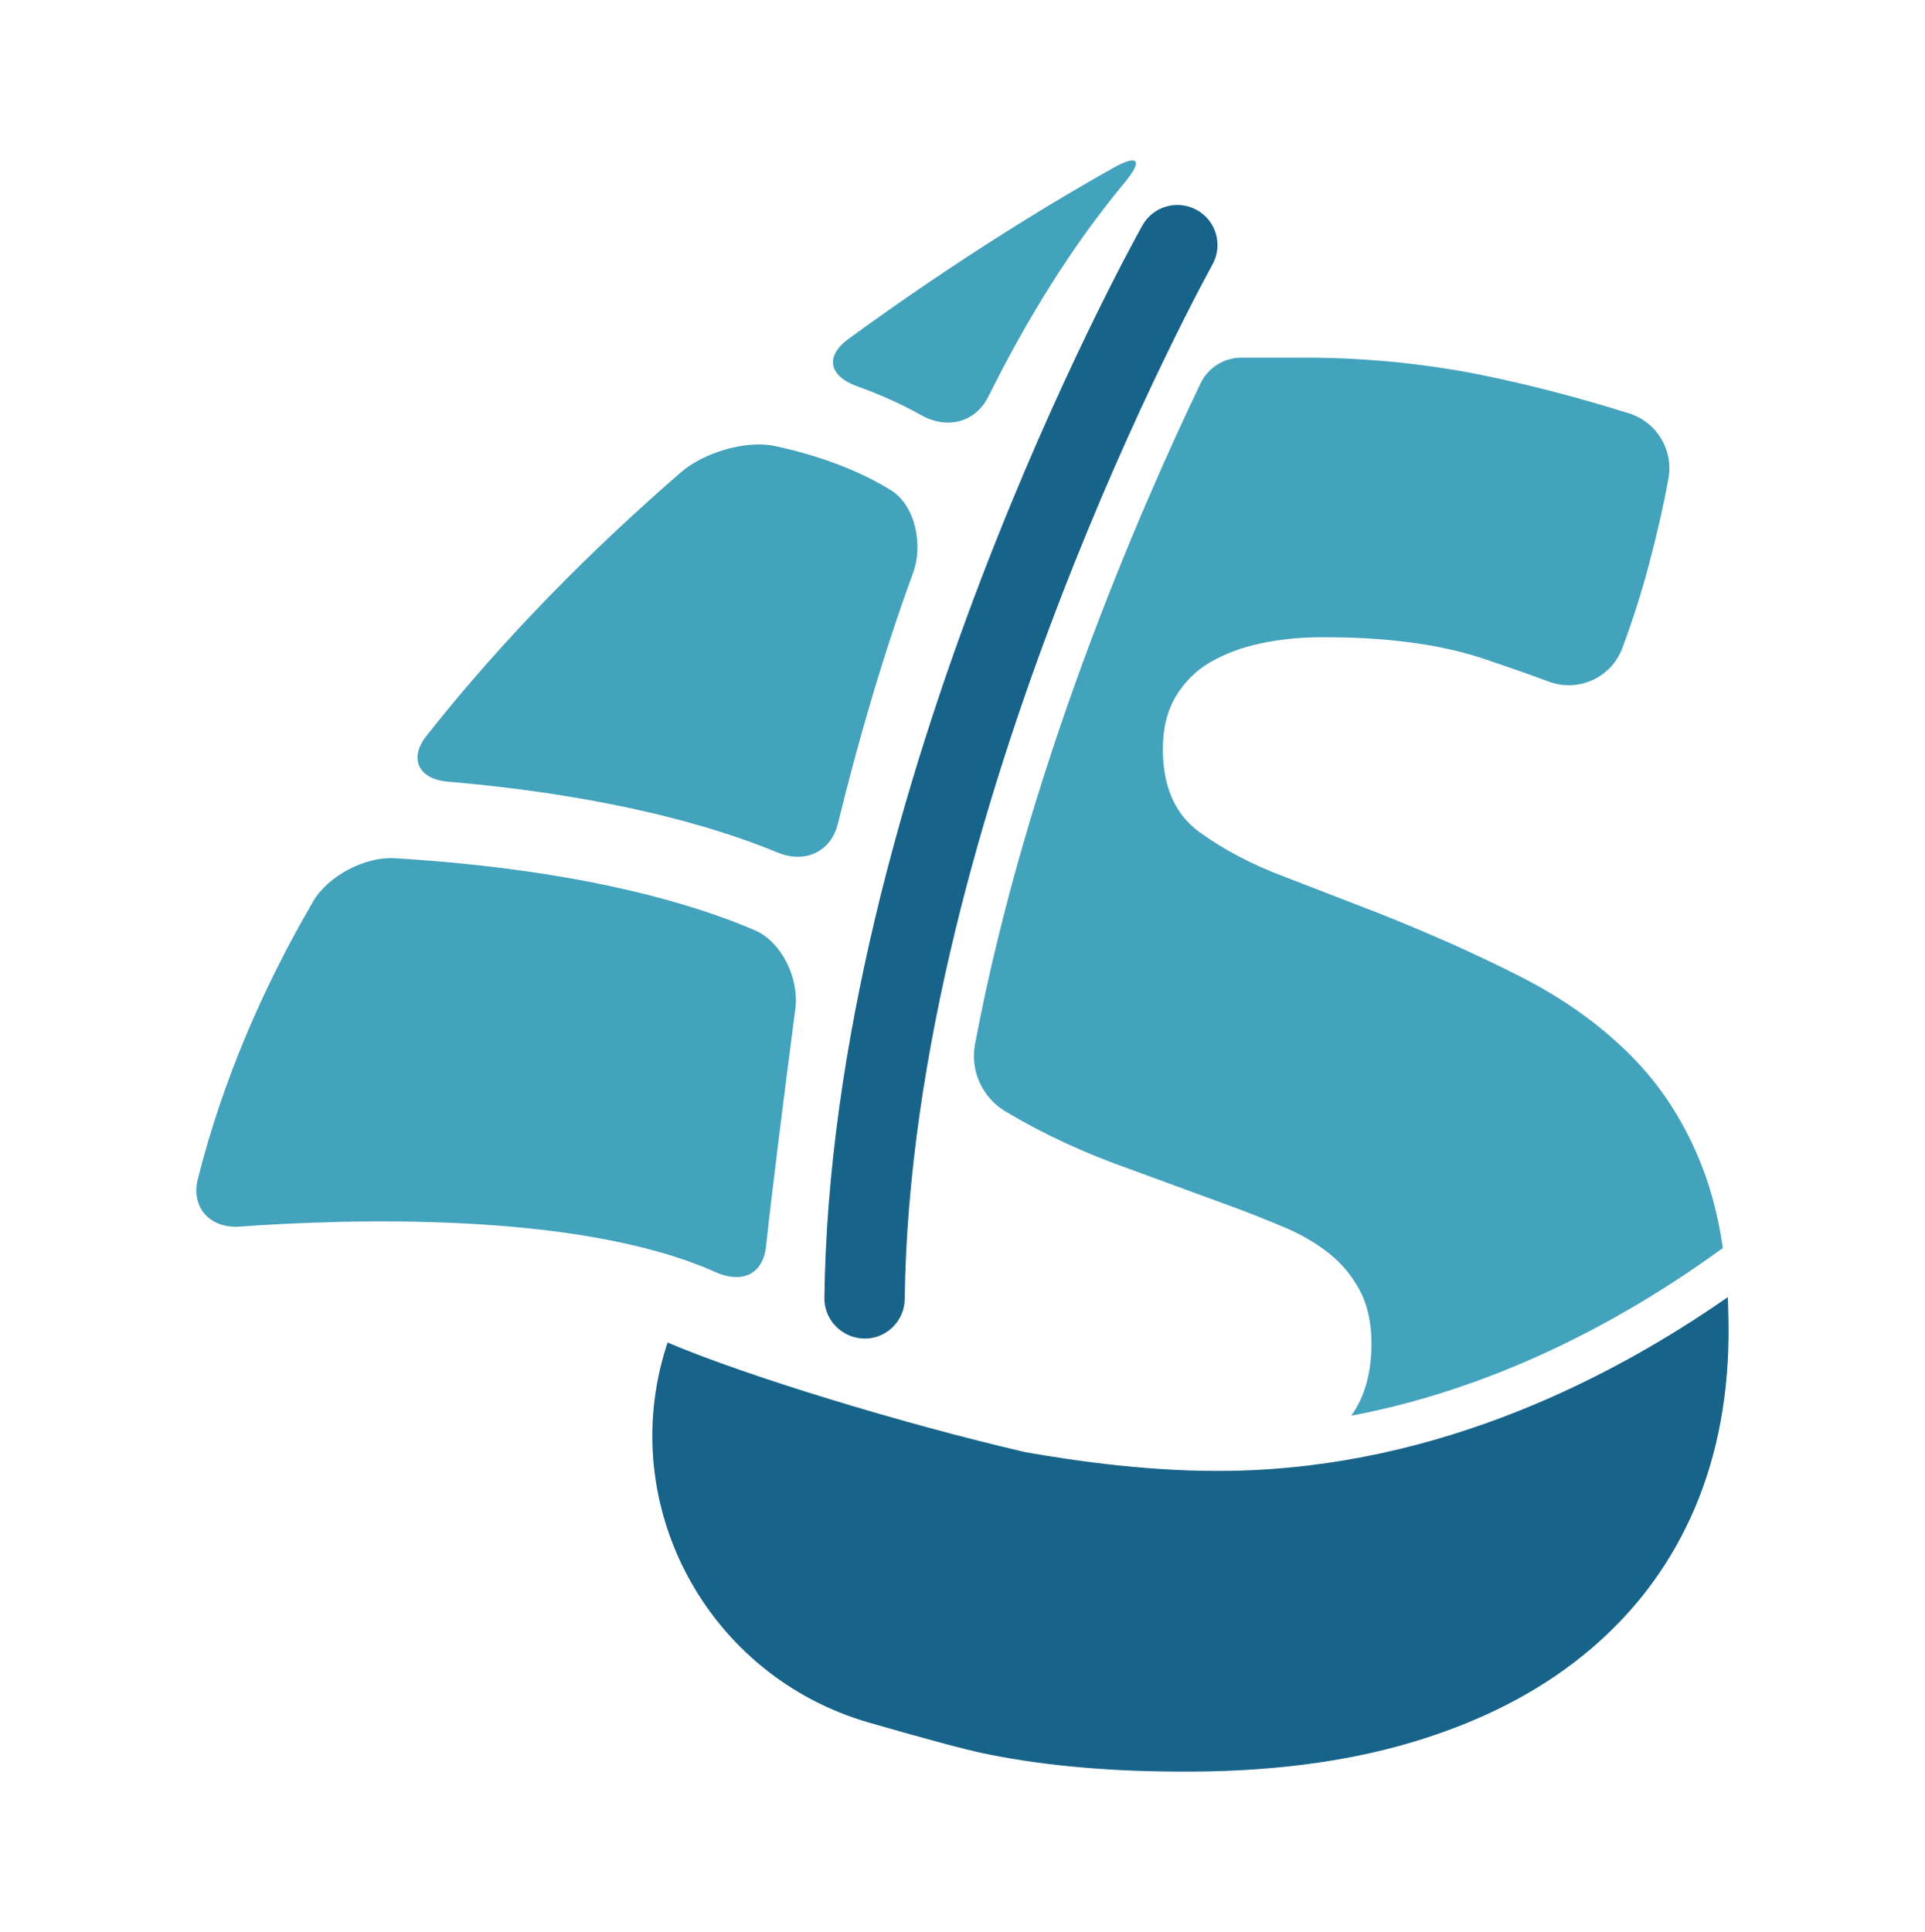 <?xml version="1.0" encoding="UTF-8"?>
<!-- Generator: Adobe Illustrator 26.0.3, SVG Export Plug-In . SVG Version: 6.00 Build 0)  -->
<svg xmlns="http://www.w3.org/2000/svg" xmlns:xlink="http://www.w3.org/1999/xlink" version="1.1" id="Layer_1" x="0px" y="0px" viewBox="0 0 1076 1080" style="enable-background:new 0 0 1076 1080;" xml:space="preserve">
<style type="text/css">
	.st0{fill:#17638A;}
	.st1{fill:#43A2BC;}
</style>
<g>
	<g>
		<path class="st0" d="M483.3,748.2c12.3,0,22.3-9.9,22.4-22.2c3.5-273.4,170.3-575,172-578.1c6-10.8,2.2-24.5-8.7-30.5    c-10.8-6-24.5-2.2-30.5,8.7c-7.1,12.7-174.1,314.7-177.7,599.4C460.7,737.8,470.6,748,483.3,748.2z"></path>
	</g>
	<g>
		<g>
			<g>
				<path class="st1" d="M474.3,189.4c62.6-45.7,117-78.2,147.7-95.4c14.4-8.1,17.1-4.5,6.5,8.2c-29.3,35.3-54.5,76.1-76,119.4      c-7.4,14.8-23.3,18.5-37.7,10.4c-10-5.6-21.8-11.1-35.7-16.1C463.4,210.3,460.9,199.2,474.3,189.4z"></path>
			</g>
			<g>
				<path class="st1" d="M510.4,320.1c-17.2,47.1-30.9,94.8-42,140.1c-3.9,16.1-18.5,22.6-33.8,16.3      c-34.8-14.4-93.6-31.8-184.3-39.6c-16.5-1.4-22-13-11.7-25.9c43.6-55.2,93-104.5,142.1-147.1c12.5-10.8,36.2-18.1,52.4-14.6      c29.4,6.3,50.4,15.8,64.6,24.5C511.7,282.3,516.1,304.6,510.4,320.1z"></path>
			</g>
			<g>
				<path class="st1" d="M175,503.9c8.3-14.3,29-25.2,45.5-24.2C327,486.1,390.1,506.2,422,520c15.2,6.6,24.7,27.2,22.6,43.6      c-5.2,39.9-13.9,108.4-16.3,132.3c-1.6,16.5-13.4,21.8-28.5,15.1c-76.7-34.3-207.3-29.6-265.8-25.4      c-16.5,1.2-27.4-10.6-23.4-26.6C124.4,604.1,146.8,552.3,175,503.9z"></path>
			</g>
		</g>
	</g>
	<path class="st1" d="M963,697.6c-2.4-16.6-6.2-31.6-11.4-45c-9.4-24.4-22.7-45.2-39.8-62.4c-17.1-17.2-37.6-31.9-61.5-44.1   c-23.9-12.2-50.7-24.2-80.5-36l-51.2-19.8c-18.5-6.9-34.5-15.3-48-25.1c-13.6-9.8-20.4-25-20.6-45.6c-0.1-12.1,2.3-22.1,7.2-30.3   c4.9-8.2,11.4-14.6,19.5-19.3c8.1-4.6,17.3-8.1,27.6-10.3c10.2-2.2,21.1-3.4,32.4-3.5c36.9-0.3,67.7,3.7,92.6,12   c13.1,4.4,25.2,8.6,36.5,12.8c16.5,6.1,34.8-2.2,41-18.7c5.7-15.3,10.8-31.1,15.1-47.5c4.4-16.6,8-32.4,10.7-47.4   c2.9-15.9-6.5-31.4-21.9-36.3c-28.7-9-56.1-16.1-82.1-21.4c-33.7-6.8-68.7-10.1-104.8-9.8h-29.8c-9.8,0-18.8,5.6-23,14.5   c-36,75.2-97.6,218.2-126,369.3c-2.8,14.7,4,29.6,16.8,37.4l0.2,0.1c21,12.6,44.3,23.4,69.9,32.4l59.7,21.9   c9.3,3.5,18.3,7.1,27.2,10.9c8.9,3.8,16.9,8.5,24,14.1c7.1,5.6,12.8,12.5,17.2,20.6c4.3,8.1,6.5,17.8,6.6,29.2   c0.1,16.7-3.7,30.4-11.3,41C841.3,775.1,913.5,733.6,963,697.6z"></path>
	<path class="st0" d="M966.2,741.2c0.3,37.6-6,71.4-18.8,101.6c-12.9,30.2-31.9,56.3-57.3,78.1c-25.3,21.8-56.6,38.8-93.7,50.7   c-37.1,12-79.7,18.2-127.9,18.6c-44,0.4-82.8-2.9-116.5-9.7c-11.7-2.3-36.9-9.2-66.4-17.7c-90-26-141.5-120.9-113.2-210.1   c0.2-0.8,0.5-1.6,0.8-2.3c43.6,18.6,131.8,45.5,200,61.3c27.9,4.9,71,11.2,115.1,10.4h0.1c117-2.1,213.9-52.9,277.4-97.1   C966,730.2,966.1,735.6,966.2,741.2z"></path>
</g>
</svg>
